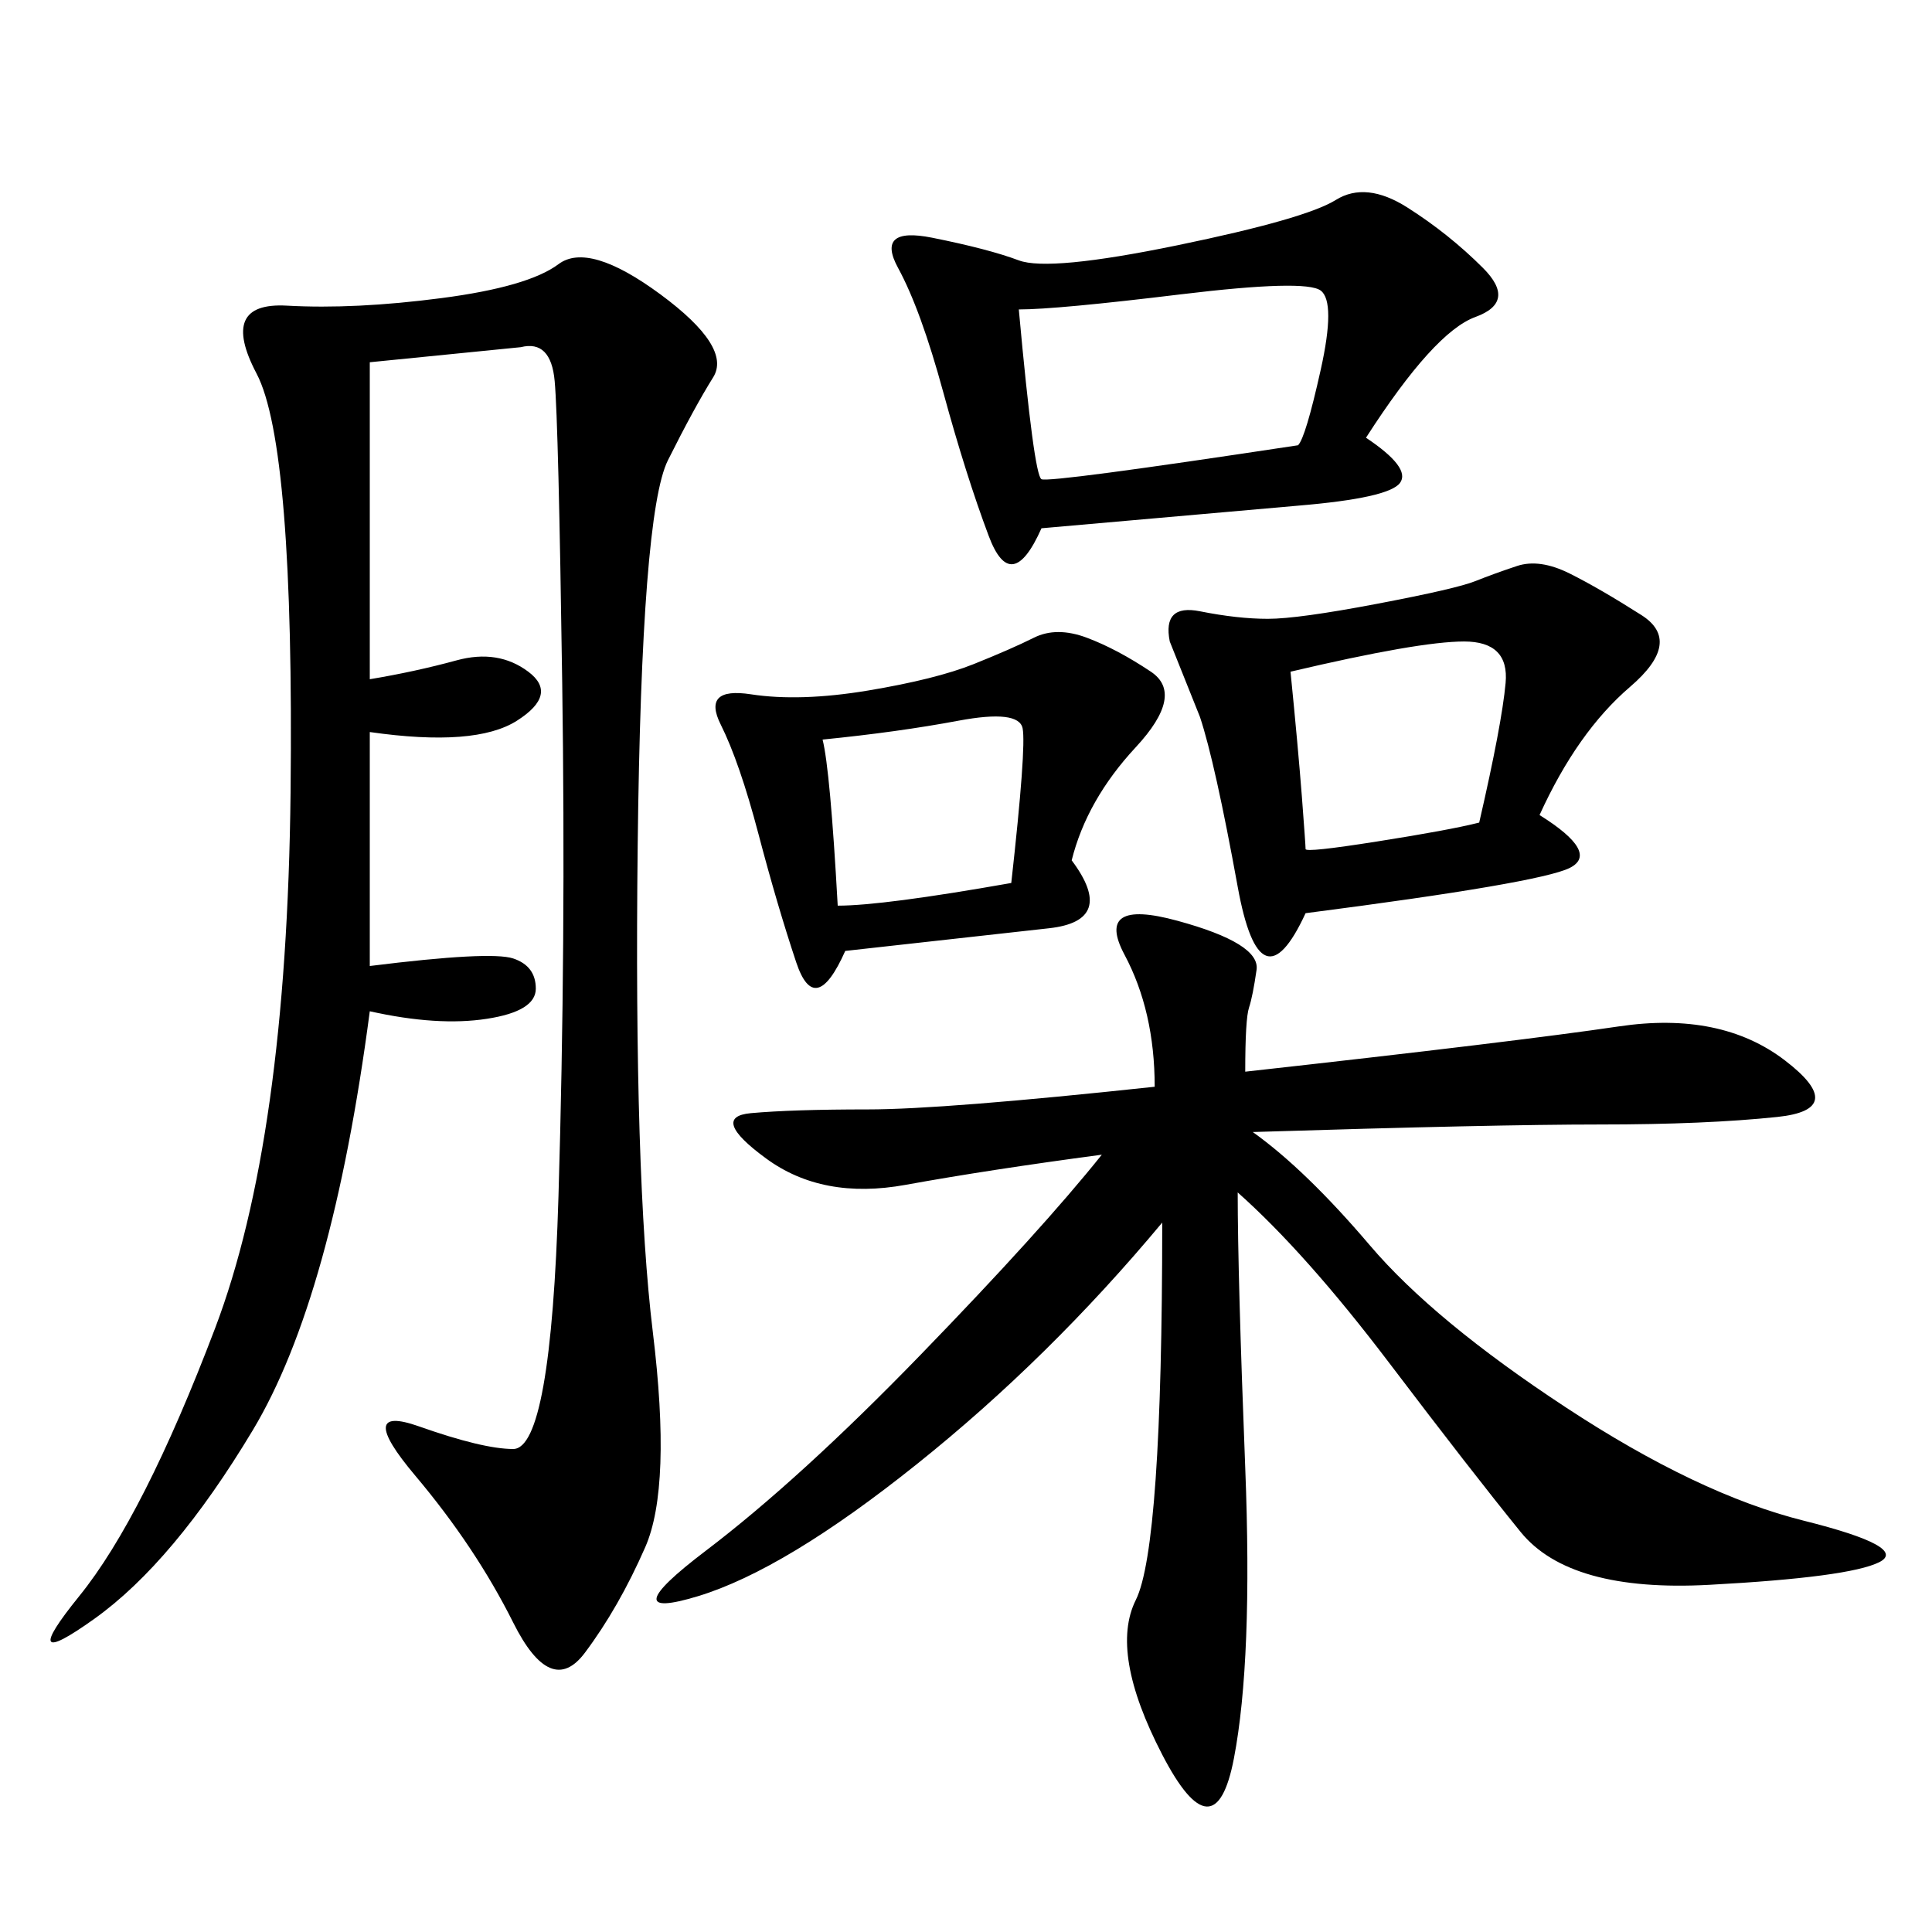 <svg xmlns="http://www.w3.org/2000/svg" xmlns:xlink="http://www.w3.org/1999/xlink" width="300" height="300"><path d="M57.42 56.25L57.42 105.47Q64.45 104.30 70.90 102.54Q77.34 100.78 82.03 104.30Q86.72 107.81 80.27 111.91Q73.83 116.02 57.42 113.67L57.42 113.67L57.42 150Q76.17 147.66 79.69 148.83Q83.20 150 83.20 153.52L83.20 153.52Q83.20 157.03 75.59 158.20Q67.97 159.38 57.42 157.03L57.42 157.03Q51.56 201.56 39.26 222.07Q26.95 242.58 14.65 251.37Q2.34 260.16 12.30 247.85Q22.27 235.55 33.40 206.25Q44.53 176.95 45.12 123.05Q45.70 69.14 39.84 58.01Q33.98 46.88 44.53 47.46Q55.08 48.05 68.55 46.29Q82.03 44.53 86.72 41.02Q91.41 37.50 102.54 45.70Q113.67 53.91 110.74 58.59Q107.81 63.28 103.71 71.48Q99.61 79.69 99.02 131.25Q98.44 182.81 101.37 206.84Q104.30 230.86 100.20 240.23Q96.09 249.61 90.82 256.64Q85.55 263.67 79.69 251.95Q73.83 240.23 64.45 229.10Q55.08 217.97 65.04 221.48Q75 225 79.69 225L79.69 225Q85.55 225 86.72 185.74Q87.89 146.48 87.30 106.05Q86.72 65.63 86.13 59.18Q85.55 52.73 80.86 53.91L80.86 53.91L57.42 56.25ZM193.36 166.41Q235.55 161.72 251.37 159.38Q267.19 157.03 277.15 164.65Q287.11 172.27 275.98 173.44Q264.84 174.61 248.44 174.61L248.44 174.61Q232.03 174.61 194.53 175.78L194.53 175.78Q202.73 181.64 212.70 193.36Q222.66 205.08 243.16 218.55Q263.67 232.03 280.08 236.13Q296.48 240.23 291.80 242.58Q287.11 244.92 265.43 246.09Q243.75 247.27 236.13 237.89Q228.52 228.52 215.63 211.52Q202.73 194.53 192.19 185.16L192.19 185.16Q192.19 198.05 193.36 227.93Q194.53 257.81 191.60 273.05Q188.67 288.28 180.47 272.46Q172.27 256.64 176.37 248.44Q180.47 240.23 180.47 189.84L180.47 189.84Q162.89 210.94 142.38 227.34Q121.88 243.75 108.40 247.85Q94.92 251.95 109.57 240.82Q124.22 229.69 142.97 210.35Q161.72 191.02 171.09 179.30L171.09 179.30Q153.52 181.64 140.63 183.98Q127.73 186.33 118.95 179.88Q110.16 173.44 116.60 172.85Q123.05 172.27 134.77 172.27L134.77 172.27Q146.48 172.27 179.30 168.75L179.30 168.75Q179.30 157.03 174.61 148.24Q169.92 139.45 182.81 142.97Q195.70 146.48 195.12 150.59Q194.53 154.69 193.95 156.45Q193.36 158.20 193.36 166.41L193.36 166.41ZM212.11 67.97Q219.14 72.66 217.38 75Q215.63 77.34 201.56 78.52L201.56 78.52L161.72 82.03Q157.03 92.58 153.52 83.20Q150 73.83 146.48 60.94Q142.97 48.05 139.45 41.60Q135.94 35.16 144.73 36.91Q153.52 38.67 158.20 40.43Q162.89 42.19 182.81 38.09Q202.73 33.98 207.42 31.05Q212.11 28.13 218.55 32.23Q225 36.33 230.27 41.60Q235.55 46.88 229.10 49.22Q222.66 51.56 212.11 67.97L212.11 67.97ZM239.06 126.56Q248.44 132.42 243.75 134.77Q239.06 137.11 202.73 141.80L202.73 141.80Q195.70 157.03 192.19 137.70Q188.67 118.36 186.33 111.33L186.33 111.33L181.64 99.61Q180.47 93.75 186.33 94.92Q192.19 96.09 196.88 96.09L196.88 96.09Q201.56 96.09 213.87 93.75Q226.17 91.41 229.10 90.23Q232.03 89.06 235.55 87.89Q239.06 86.72 243.75 89.06Q248.44 91.41 254.88 95.51Q261.33 99.61 253.13 106.64Q244.92 113.67 239.06 126.56L239.06 126.56ZM166.41 133.59Q173.44 142.97 162.89 144.14L162.89 144.14L131.25 147.66Q126.56 158.20 123.63 149.41Q120.70 140.63 117.77 129.49Q114.84 118.36 111.91 112.50Q108.98 106.64 116.60 107.81Q124.22 108.98 134.77 107.23Q145.31 105.47 151.17 103.13Q157.03 100.78 160.55 99.02Q164.06 97.27 168.75 99.02Q173.44 100.78 178.71 104.30Q183.98 107.81 176.37 116.02Q168.75 124.22 166.41 133.59L166.41 133.59ZM158.20 48.05Q160.55 73.83 161.72 74.41Q162.89 75 201.56 69.14L201.56 69.14Q202.73 67.97 205.08 57.42Q207.42 46.88 205.08 45.12Q202.73 43.36 183.40 45.70Q164.06 48.05 158.20 48.05L158.20 48.05ZM229.69 127.73Q233.20 112.50 233.79 106.05Q234.38 99.61 227.34 99.61L227.34 99.61Q220.31 99.61 200.39 104.30L200.39 104.30Q201.56 116.02 202.15 123.63Q202.73 131.25 202.73 131.84Q202.73 132.42 213.87 130.66Q225 128.91 229.69 127.73L229.69 127.73ZM130.08 140.63Q137.11 140.63 157.03 137.11L157.03 137.11Q159.38 116.02 158.79 113.09Q158.20 110.16 148.83 111.91Q139.45 113.67 127.73 114.84L127.73 114.84Q128.91 119.53 130.08 140.63L130.08 140.63Z"/></svg>